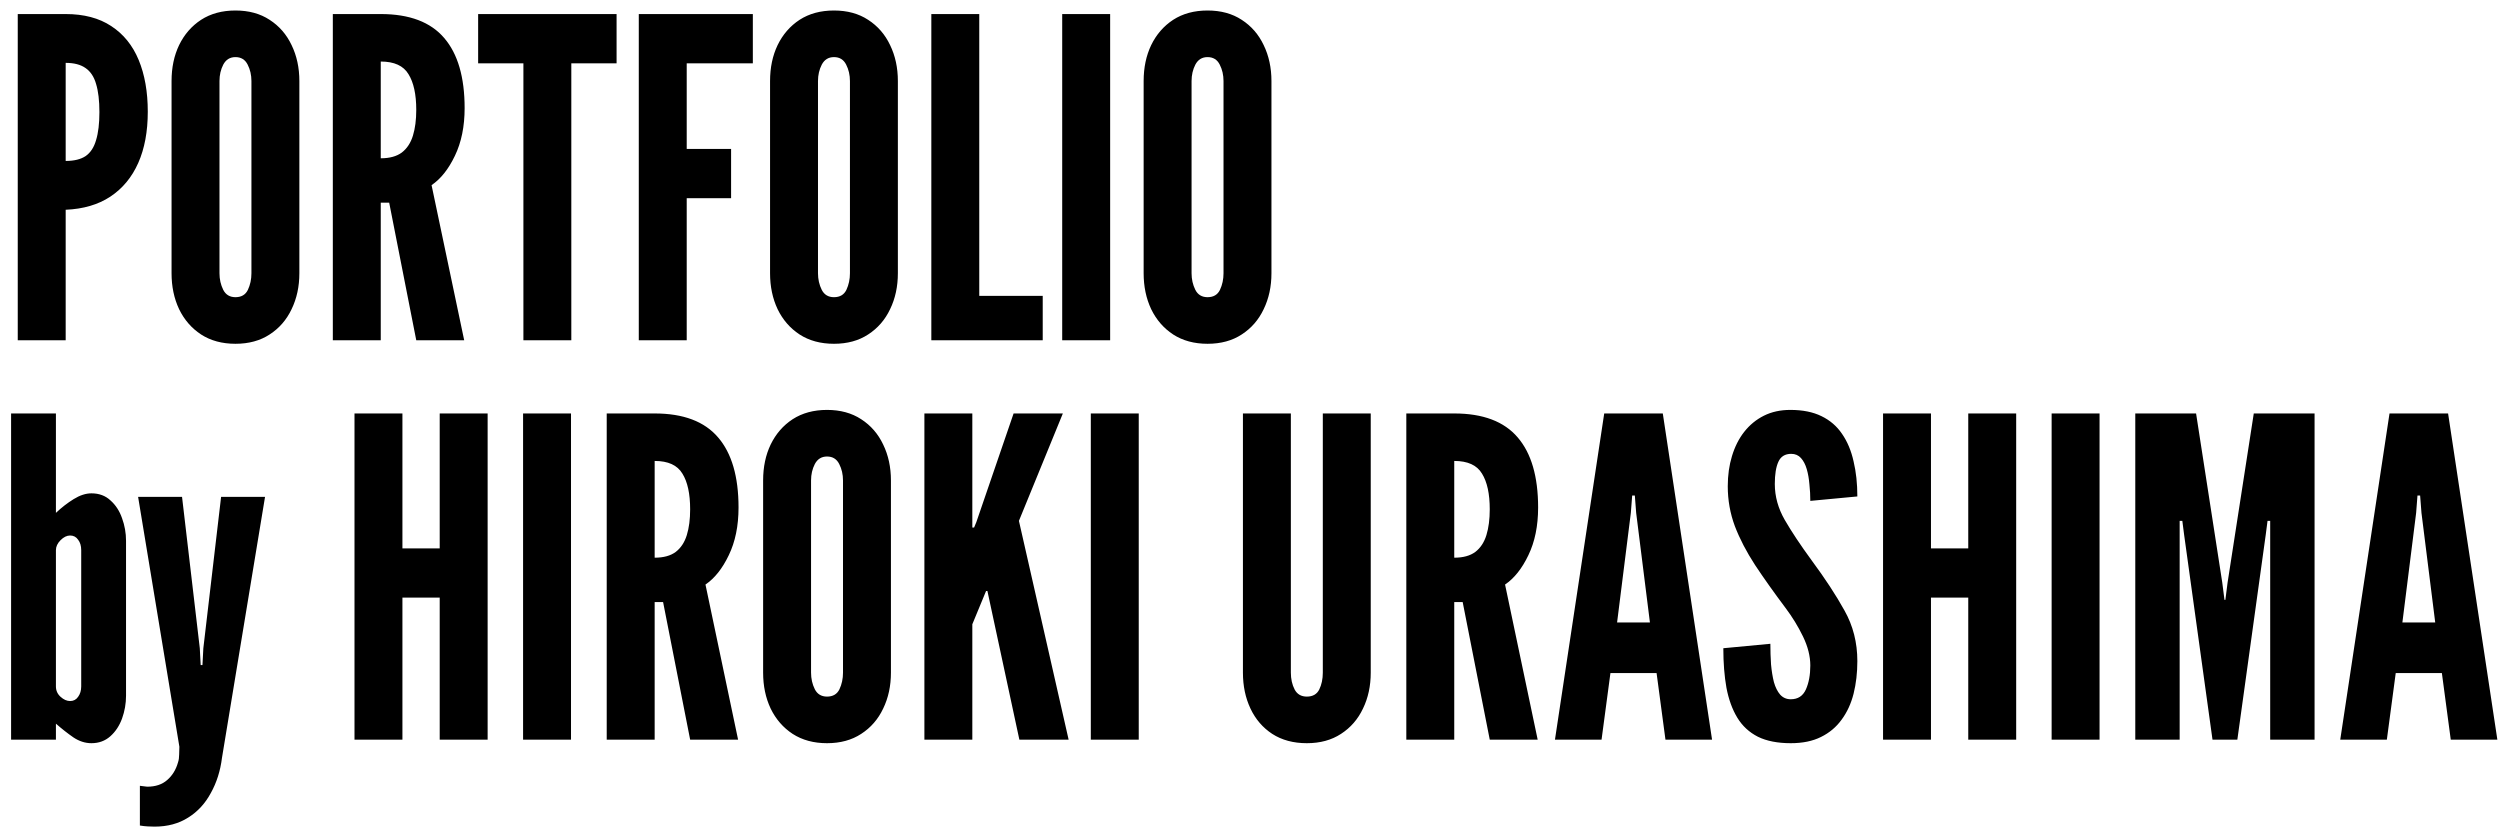 <svg width="169" height="56" viewBox="0 0 169 56" fill="none" xmlns="http://www.w3.org/2000/svg">
<path d="M1.2 23V0.95H4.44C5.67 0.95 6.695 1.22 7.515 1.76C8.345 2.3 8.965 3.065 9.375 4.055C9.785 5.045 9.99 6.21 9.99 7.55C9.99 8.89 9.775 10.045 9.345 11.015C8.915 11.985 8.285 12.745 7.455 13.295C6.635 13.835 5.63 14.13 4.44 14.18V23H1.2ZM4.44 10.88C5.01 10.88 5.46 10.77 5.79 10.55C6.12 10.32 6.355 9.96 6.495 9.47C6.645 8.98 6.72 8.35 6.72 7.58C6.72 6.8 6.645 6.165 6.495 5.675C6.355 5.185 6.115 4.825 5.775 4.595C5.445 4.365 5 4.25 4.44 4.25V10.88ZM15.917 23.24C15.017 23.24 14.242 23.03 13.592 22.61C12.952 22.19 12.457 21.62 12.107 20.9C11.767 20.18 11.597 19.37 11.597 18.47V5.48C11.597 4.57 11.767 3.76 12.107 3.05C12.457 2.33 12.952 1.76 13.592 1.34C14.242 0.92 15.017 0.71 15.917 0.71C16.817 0.71 17.587 0.92 18.227 1.34C18.877 1.76 19.372 2.33 19.712 3.05C20.062 3.77 20.237 4.58 20.237 5.48V18.47C20.237 19.37 20.062 20.18 19.712 20.9C19.372 21.62 18.877 22.19 18.227 22.61C17.587 23.03 16.817 23.24 15.917 23.24ZM15.917 20.09C16.317 20.09 16.597 19.925 16.757 19.595C16.917 19.255 16.997 18.88 16.997 18.47V5.48C16.997 5.07 16.912 4.7 16.742 4.37C16.572 4.03 16.297 3.86 15.917 3.86C15.547 3.86 15.272 4.03 15.092 4.37C14.922 4.7 14.837 5.07 14.837 5.48V18.47C14.837 18.88 14.922 19.255 15.092 19.595C15.262 19.925 15.537 20.09 15.917 20.09ZM22.499 23V0.95H25.739C27.679 0.95 29.109 1.49 30.029 2.57C30.949 3.64 31.409 5.22 31.409 7.31C31.409 8.55 31.189 9.625 30.749 10.535C30.319 11.435 29.794 12.095 29.174 12.515L31.379 23H28.139L26.309 13.7H25.739V23H22.499ZM25.739 10.7C26.339 10.7 26.814 10.57 27.164 10.31C27.514 10.04 27.764 9.66 27.914 9.17C28.064 8.68 28.139 8.1 28.139 7.43C28.139 6.38 27.964 5.575 27.614 5.015C27.274 4.445 26.649 4.16 25.739 4.16V10.7ZM35.382 23V4.28H32.322V0.95H41.681V4.28H38.621V23H35.382ZM43.182 23V0.95H50.892V4.28H46.422V10.07H49.422V13.4H46.422V23H43.182ZM56.376 23.24C55.476 23.24 54.701 23.03 54.051 22.61C53.411 22.19 52.916 21.62 52.566 20.9C52.226 20.18 52.056 19.37 52.056 18.47V5.48C52.056 4.57 52.226 3.76 52.566 3.05C52.916 2.33 53.411 1.76 54.051 1.34C54.701 0.92 55.476 0.71 56.376 0.71C57.276 0.71 58.046 0.92 58.686 1.34C59.336 1.76 59.831 2.33 60.171 3.05C60.521 3.77 60.696 4.58 60.696 5.48V18.47C60.696 19.37 60.521 20.18 60.171 20.9C59.831 21.62 59.336 22.19 58.686 22.61C58.046 23.03 57.276 23.24 56.376 23.24ZM56.376 20.09C56.776 20.09 57.056 19.925 57.216 19.595C57.376 19.255 57.456 18.88 57.456 18.47V5.48C57.456 5.07 57.371 4.7 57.201 4.37C57.031 4.03 56.756 3.86 56.376 3.86C56.006 3.86 55.731 4.03 55.551 4.37C55.381 4.7 55.296 5.07 55.296 5.48V18.47C55.296 18.88 55.381 19.255 55.551 19.595C55.721 19.925 55.996 20.09 56.376 20.09ZM62.958 23V0.95H66.198V20H70.488V23H62.958ZM71.805 23V0.95H75.046V23H71.805ZM81.63 23.24C80.73 23.24 79.955 23.03 79.305 22.61C78.665 22.19 78.17 21.62 77.82 20.9C77.48 20.18 77.31 19.37 77.31 18.47V5.48C77.31 4.57 77.48 3.76 77.82 3.05C78.17 2.33 78.665 1.76 79.305 1.34C79.955 0.92 80.73 0.71 81.63 0.71C82.53 0.71 83.3 0.92 83.94 1.34C84.59 1.76 85.085 2.33 85.425 3.05C85.775 3.77 85.95 4.58 85.95 5.48V18.47C85.95 19.37 85.775 20.18 85.425 20.9C85.085 21.62 84.59 22.19 83.94 22.61C83.3 23.03 82.53 23.24 81.63 23.24ZM81.63 20.09C82.03 20.09 82.31 19.925 82.47 19.595C82.63 19.255 82.71 18.88 82.71 18.47V5.48C82.71 5.07 82.625 4.7 82.455 4.37C82.285 4.03 82.01 3.86 81.63 3.86C81.26 3.86 80.985 4.03 80.805 4.37C80.635 4.7 80.55 5.07 80.55 5.48V18.47C80.55 18.88 80.635 19.255 80.805 19.595C80.975 19.925 81.25 20.09 81.63 20.09ZM6.18 50.24C5.76 50.24 5.355 50.11 4.965 49.85C4.575 49.58 4.18 49.27 3.78 48.92V50H0.75V27.95H3.78V34.67C4.16 34.31 4.56 34 4.98 33.74C5.4 33.48 5.8 33.35 6.18 33.35C6.7 33.35 7.13 33.51 7.47 33.83C7.82 34.14 8.08 34.54 8.25 35.03C8.43 35.52 8.52 36.03 8.52 36.56V47.03C8.52 47.56 8.43 48.075 8.25 48.575C8.07 49.065 7.805 49.465 7.455 49.775C7.105 50.085 6.68 50.24 6.18 50.24ZM4.74 47.39C4.97 47.39 5.15 47.295 5.28 47.105C5.42 46.915 5.49 46.68 5.49 46.4V37.19C5.49 36.9 5.42 36.665 5.28 36.485C5.15 36.295 4.97 36.2 4.74 36.2C4.52 36.2 4.305 36.305 4.095 36.515C3.885 36.725 3.78 36.95 3.78 37.19V46.4C3.78 46.68 3.885 46.915 4.095 47.105C4.305 47.295 4.52 47.39 4.74 47.39ZM10.446 55.88C10.316 55.88 10.161 55.875 9.981 55.865C9.801 55.855 9.626 55.835 9.456 55.805V53.12C9.486 53.13 9.566 53.14 9.696 53.15C9.826 53.17 9.911 53.18 9.951 53.18C10.511 53.18 10.961 53.03 11.301 52.73C11.651 52.43 11.896 52.03 12.036 51.53C12.086 51.38 12.111 51.205 12.111 51.005C12.121 50.805 12.126 50.63 12.126 50.48L9.336 33.59H12.306L13.506 43.82L13.566 44.96H13.686L13.746 43.82L14.946 33.59H17.916L15.006 51.23C14.896 52.11 14.646 52.9 14.256 53.6C13.876 54.31 13.366 54.865 12.726 55.265C12.086 55.675 11.326 55.88 10.446 55.88ZM23.964 50V27.95H27.204V37.07H29.724V27.95H32.964V50H29.724V40.4H27.204V50H23.964ZM35.36 50V27.95H38.6V50H35.36ZM41.014 50V27.95H44.255C46.194 27.95 47.624 28.49 48.544 29.57C49.465 30.64 49.925 32.22 49.925 34.31C49.925 35.55 49.705 36.625 49.264 37.535C48.834 38.435 48.309 39.095 47.69 39.515L49.895 50H46.654L44.825 40.7H44.255V50H41.014ZM44.255 37.7C44.855 37.7 45.33 37.57 45.679 37.31C46.029 37.04 46.279 36.66 46.429 36.17C46.58 35.68 46.654 35.1 46.654 34.43C46.654 33.38 46.48 32.575 46.13 32.015C45.789 31.445 45.164 31.16 44.255 31.16V37.7ZM55.907 50.24C55.007 50.24 54.232 50.03 53.582 49.61C52.942 49.19 52.447 48.62 52.097 47.9C51.757 47.18 51.587 46.37 51.587 45.47V32.48C51.587 31.57 51.757 30.76 52.097 30.05C52.447 29.33 52.942 28.76 53.582 28.34C54.232 27.92 55.007 27.71 55.907 27.71C56.807 27.71 57.577 27.92 58.217 28.34C58.867 28.76 59.362 29.33 59.702 30.05C60.052 30.77 60.227 31.58 60.227 32.48V45.47C60.227 46.37 60.052 47.18 59.702 47.9C59.362 48.62 58.867 49.19 58.217 49.61C57.577 50.03 56.807 50.24 55.907 50.24ZM55.907 47.09C56.307 47.09 56.587 46.925 56.747 46.595C56.907 46.255 56.987 45.88 56.987 45.47V32.48C56.987 32.07 56.902 31.7 56.732 31.37C56.562 31.03 56.287 30.86 55.907 30.86C55.537 30.86 55.262 31.03 55.082 31.37C54.912 31.7 54.827 32.07 54.827 32.48V45.47C54.827 45.88 54.912 46.255 55.082 46.595C55.252 46.925 55.527 47.09 55.907 47.09ZM62.489 50V27.95H65.729V35.3V35.66H65.849L65.999 35.3L68.519 27.95H71.849L68.879 35.21L72.239 50H68.909L66.749 39.95H66.659L65.729 42.2V50H62.489ZM73.739 50V27.95H76.979V50H73.739ZM88.342 50.24C87.432 50.24 86.652 50.03 86.002 49.61C85.362 49.19 84.872 48.62 84.532 47.9C84.192 47.18 84.022 46.37 84.022 45.47V27.95H87.262V45.47C87.262 45.9 87.347 46.28 87.517 46.61C87.687 46.93 87.962 47.09 88.342 47.09C88.742 47.09 89.022 46.93 89.182 46.61C89.342 46.28 89.422 45.9 89.422 45.47V27.95H92.662V45.47C92.662 46.37 92.487 47.18 92.137 47.9C91.797 48.62 91.302 49.19 90.652 49.61C90.012 50.03 89.242 50.24 88.342 50.24ZM95.067 50V27.95H98.307C100.247 27.95 101.677 28.49 102.597 29.57C103.517 30.64 103.977 32.22 103.977 34.31C103.977 35.55 103.757 36.625 103.317 37.535C102.887 38.435 102.362 39.095 101.742 39.515L103.947 50H100.707L98.877 40.7H98.307V50H95.067ZM98.307 37.7C98.907 37.7 99.382 37.57 99.732 37.31C100.082 37.04 100.332 36.66 100.482 36.17C100.632 35.68 100.707 35.1 100.707 34.43C100.707 33.38 100.532 32.575 100.182 32.015C99.842 31.445 99.217 31.16 98.307 31.16V37.7ZM105.115 50L108.445 27.95H112.405L115.735 50H112.585L111.985 45.5H108.865L108.265 50H105.115ZM109.315 42.08H111.535L110.605 34.67L110.515 33.5H110.335L110.245 34.67L109.315 42.08ZM121.057 50.24C120.167 50.24 119.427 50.095 118.837 49.805C118.247 49.505 117.782 49.075 117.442 48.515C117.102 47.955 116.857 47.28 116.707 46.49C116.567 45.7 116.497 44.81 116.497 43.82L119.677 43.52C119.677 44 119.692 44.465 119.722 44.915C119.762 45.355 119.827 45.755 119.917 46.115C120.017 46.465 120.157 46.745 120.337 46.955C120.527 47.165 120.767 47.27 121.057 47.27C121.537 47.27 121.877 47.05 122.077 46.61C122.277 46.16 122.377 45.62 122.377 44.99C122.377 44.36 122.212 43.705 121.882 43.025C121.552 42.345 121.157 41.7 120.697 41.09C119.917 40.05 119.232 39.085 118.642 38.195C118.062 37.305 117.607 36.43 117.277 35.57C116.957 34.71 116.797 33.81 116.797 32.87C116.797 32.13 116.892 31.45 117.082 30.83C117.272 30.2 117.547 29.655 117.907 29.195C118.277 28.725 118.722 28.36 119.242 28.1C119.762 27.84 120.357 27.71 121.027 27.71C121.857 27.71 122.557 27.85 123.127 28.13C123.707 28.41 124.172 28.81 124.522 29.33C124.882 29.85 125.142 30.47 125.302 31.19C125.472 31.9 125.557 32.69 125.557 33.56L122.377 33.86C122.377 33.49 122.357 33.12 122.317 32.75C122.287 32.37 122.227 32.025 122.137 31.715C122.047 31.405 121.917 31.155 121.747 30.965C121.577 30.775 121.357 30.68 121.087 30.68C120.667 30.68 120.377 30.86 120.217 31.22C120.057 31.57 119.977 32.07 119.977 32.72C119.977 33.56 120.202 34.37 120.652 35.15C121.102 35.93 121.707 36.84 122.467 37.88C123.377 39.11 124.117 40.24 124.687 41.27C125.267 42.3 125.557 43.44 125.557 44.69C125.557 45.48 125.472 46.215 125.302 46.895C125.132 47.565 124.862 48.15 124.492 48.65C124.132 49.15 123.667 49.54 123.097 49.82C122.537 50.1 121.857 50.24 121.057 50.24ZM127.294 50V27.95H130.534V37.07H133.054V27.95H136.294V50H133.054V40.4H130.534V50H127.294ZM138.69 50V27.95H141.93V50H138.69ZM144.345 50V27.95H148.455L150.225 39.38L150.375 40.55H150.435L150.585 39.38L152.355 27.95H156.465V50H153.465V35.21H153.285L153.165 36.14L151.245 50H149.565L147.645 36.14L147.525 35.21H147.345V50H144.345ZM158.201 50L161.531 27.95H165.491L168.821 50H165.671L165.071 45.5H161.951L161.351 50H158.201ZM162.401 42.08H164.621L163.691 34.67L163.601 33.5H163.421L163.331 34.67L162.401 42.08Z" fill="black"/>
</svg>

